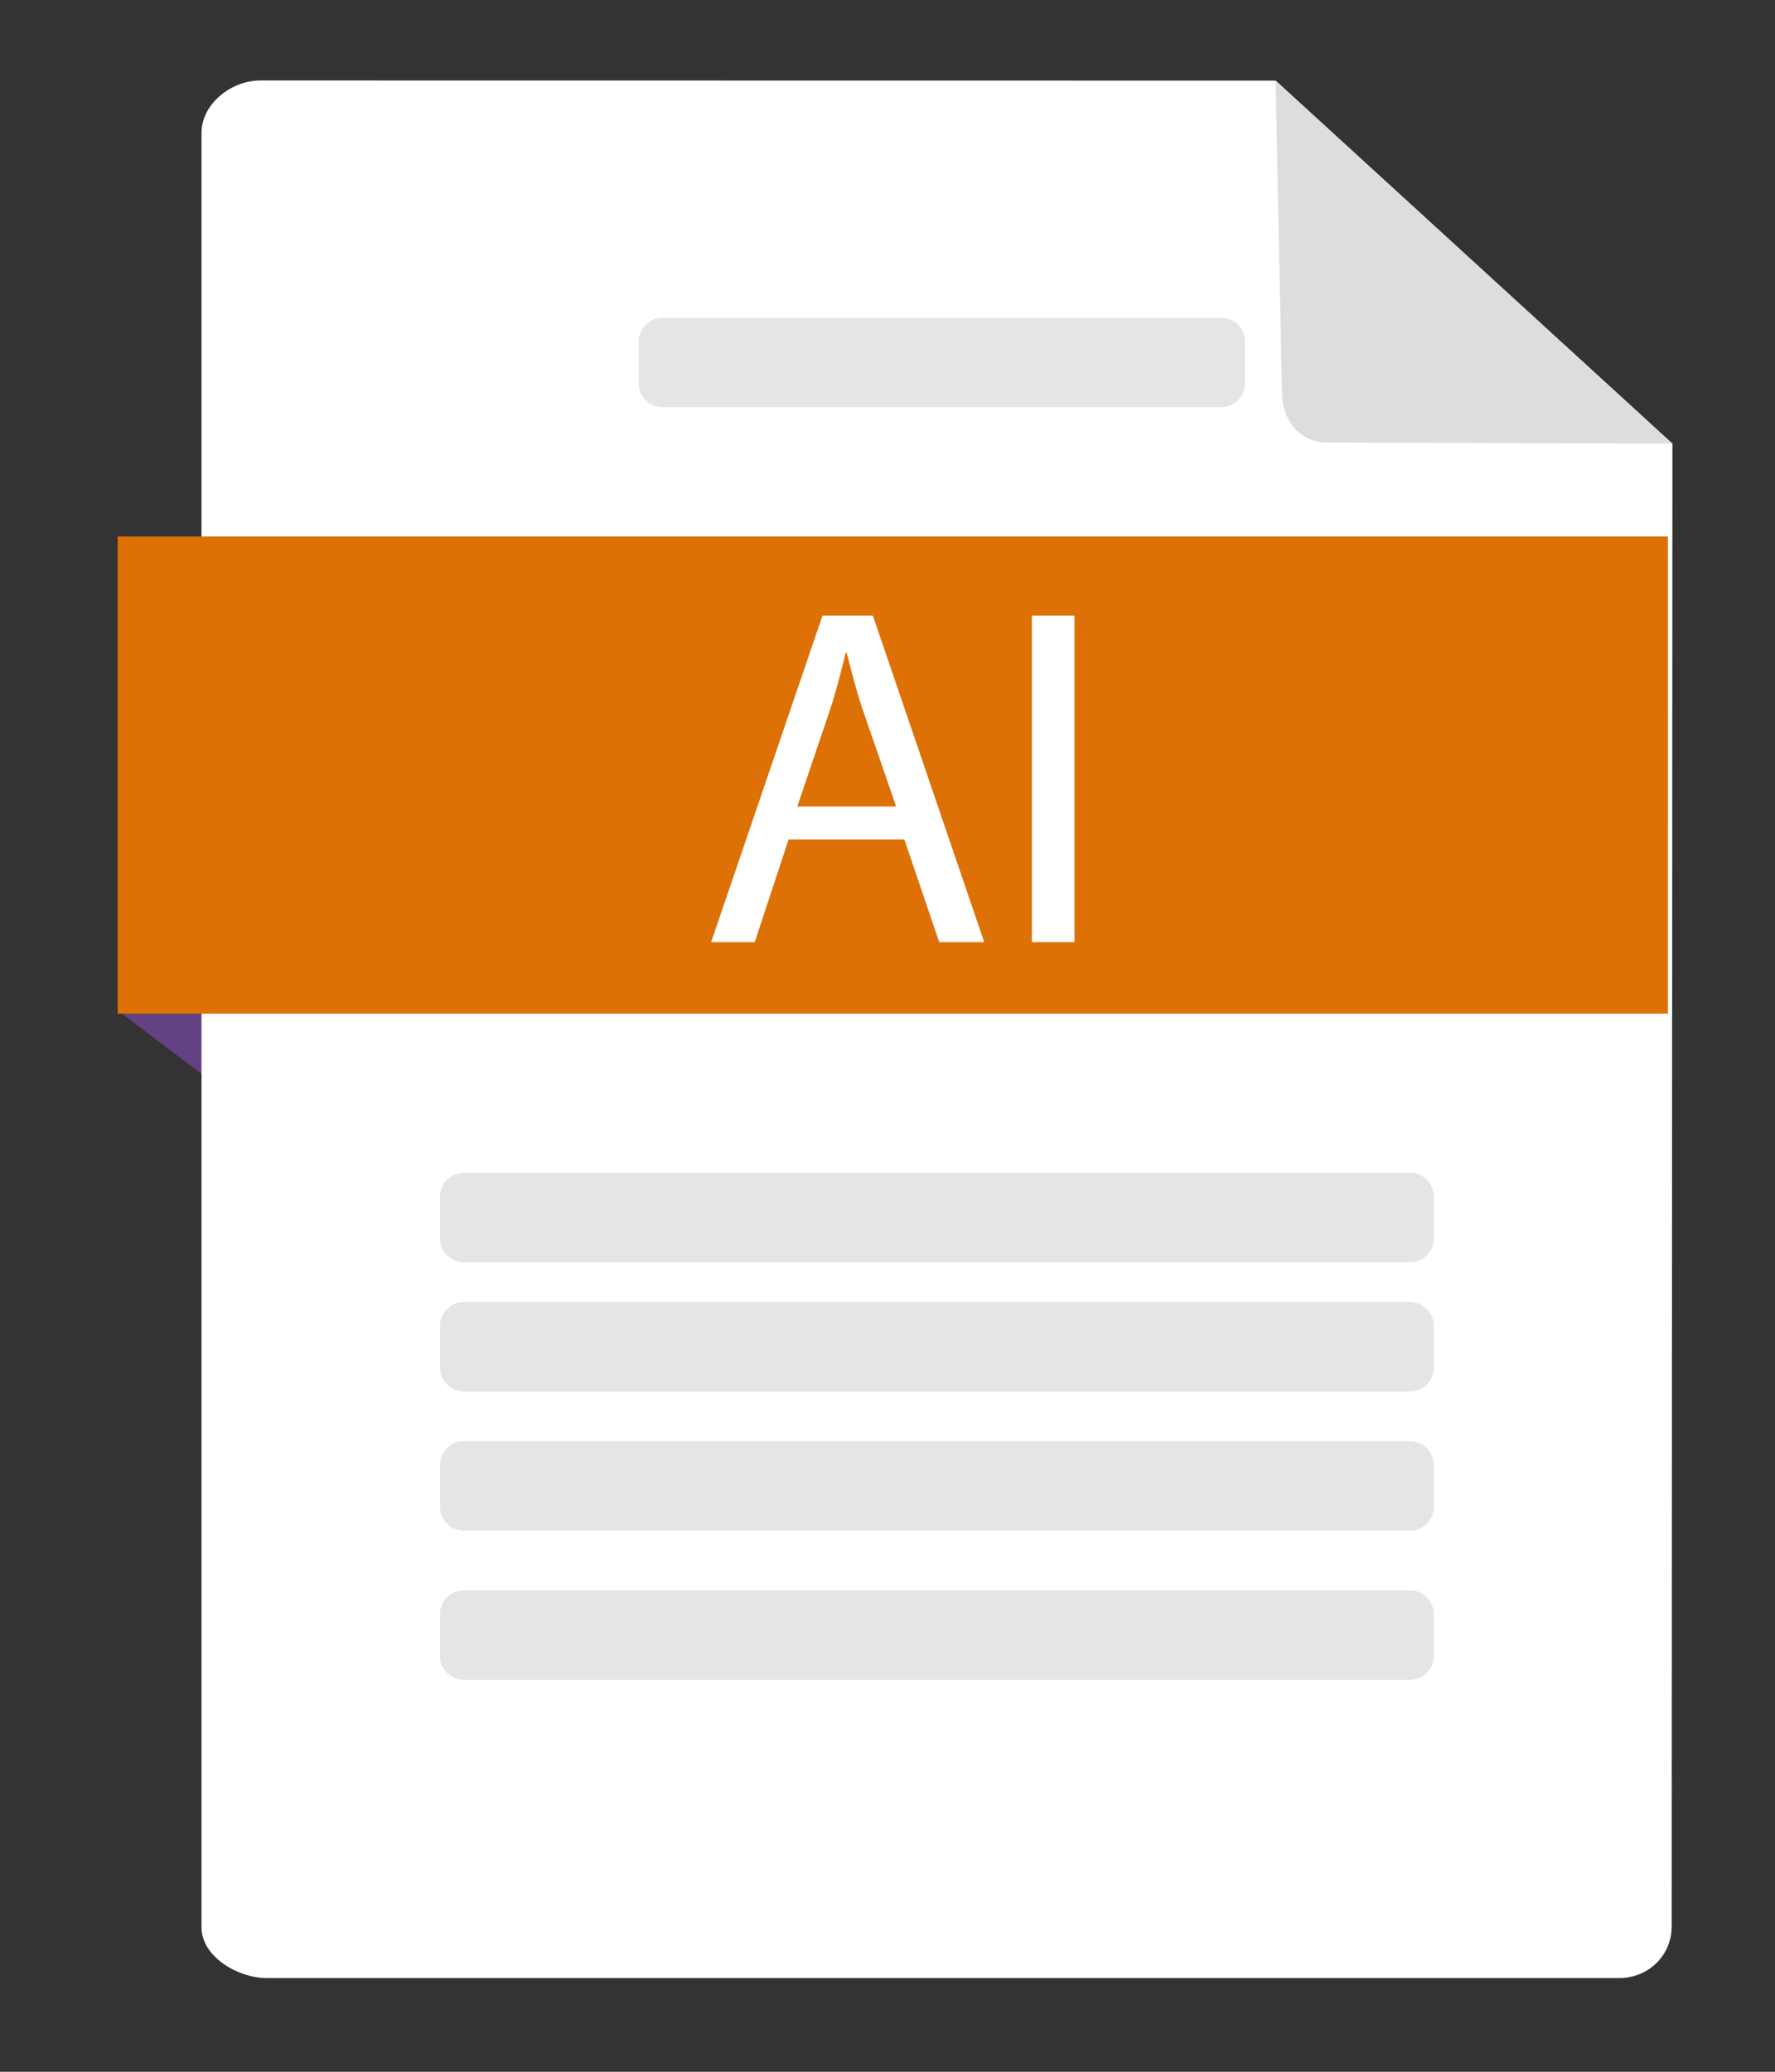 <?xml version="1.0" encoding="utf-8"?>
<!-- Generator: Adobe Illustrator 15.0.0, SVG Export Plug-In  -->
<!DOCTYPE svg>
<svg version="1.2" baseProfile="tiny"
	 xmlns="http://www.w3.org/2000/svg" xmlns:xlink="http://www.w3.org/1999/xlink" xmlns:a="http://ns.adobe.com/AdobeSVGViewerExtensions/3.0/"
	 x="0px" y="0px" width="90px" height="105px" viewBox="-5.968 -4.078 90 105" xml:space="preserve">
<rect x="-5.968" y="-4.078" width="90" height="105" fill="#333333" stroke="none"/>
<defs>
</defs>
<polygon fill="#644184" points="5.535,47.298 5.535,51.323 0.22,47.299 "/>
<path fill="#FFFFFF" d="M58.71,0.007L7.223,0C5.759,0,4.25,1.188,4.25,2.653V93.61c0,1.465,1.828,2.562,3.293,2.562h68.597
	c1.465,0,2.652-1.142,2.652-2.607l0.039-75.156L58.71,0.007z"/>
<path fill="#DDDDDD" d="M61.357,18.348l17.476,0.061L58.71,0.007l0.321,15.734C59.032,17.207,59.891,18.348,61.357,18.348z"/>
<rect y="23.112" fill="#DD7105" width="78.602" height="24.186"/>
<path fill="#E5E5E5" d="M66.729,56.563c0-0.664-0.539-1.203-1.204-1.203H17.546c-0.665,0-1.204,0.539-1.204,1.203v2.128
	c0,0.665,0.539,1.204,1.204,1.204h47.979c0.665,0,1.204-0.539,1.204-1.204V56.563z"/>
<path fill="#E5E5E5" d="M66.729,63.113c0-0.665-0.539-1.204-1.204-1.204H17.546c-0.665,0-1.204,0.539-1.204,1.204v2.127
	c0,0.665,0.539,1.204,1.204,1.204h47.979c0.665,0,1.204-0.539,1.204-1.204V63.113z"/>
<path fill="#E5E5E5" d="M66.729,70.167c0-0.665-0.539-1.203-1.204-1.203H17.546c-0.665,0-1.204,0.538-1.204,1.203v2.127
	c0,0.666,0.539,1.204,1.204,1.204h47.979c0.665,0,1.204-0.538,1.204-1.204V70.167z"/>
<path fill="#E5E5E5" d="M66.729,77.725c0-0.664-0.539-1.203-1.204-1.203H17.546c-0.665,0-1.204,0.539-1.204,1.203v2.128
	c0,0.665,0.539,1.203,1.204,1.203h47.979c0.665,0,1.204-0.538,1.204-1.203V77.725z"/>
<path fill="#E5E5E5" d="M57.156,13.231c0-0.665-0.539-1.203-1.204-1.203H27.624c-0.665,0-1.203,0.539-1.203,1.203v2.127
	c0,0.665,0.539,1.204,1.203,1.204h28.328c0.665,0,1.204-0.539,1.204-1.204V13.231z"/>
<path fill="#FFFFFF" d="M34.017,38.466l-1.718,5.206h-2.21l5.647-16.55h2.554l5.647,16.55h-2.282l-1.769-5.206H34.017z
	 M39.469,36.796l-1.646-4.764c-0.368-1.08-0.614-2.063-0.859-3.02h-0.05c-0.245,0.958-0.491,1.989-0.835,2.996l-1.621,4.788H39.469z
	"/>
<path fill="#FFFFFF" d="M48.513,27.122v16.55h-2.161v-16.55H48.513z"/>
</svg>
